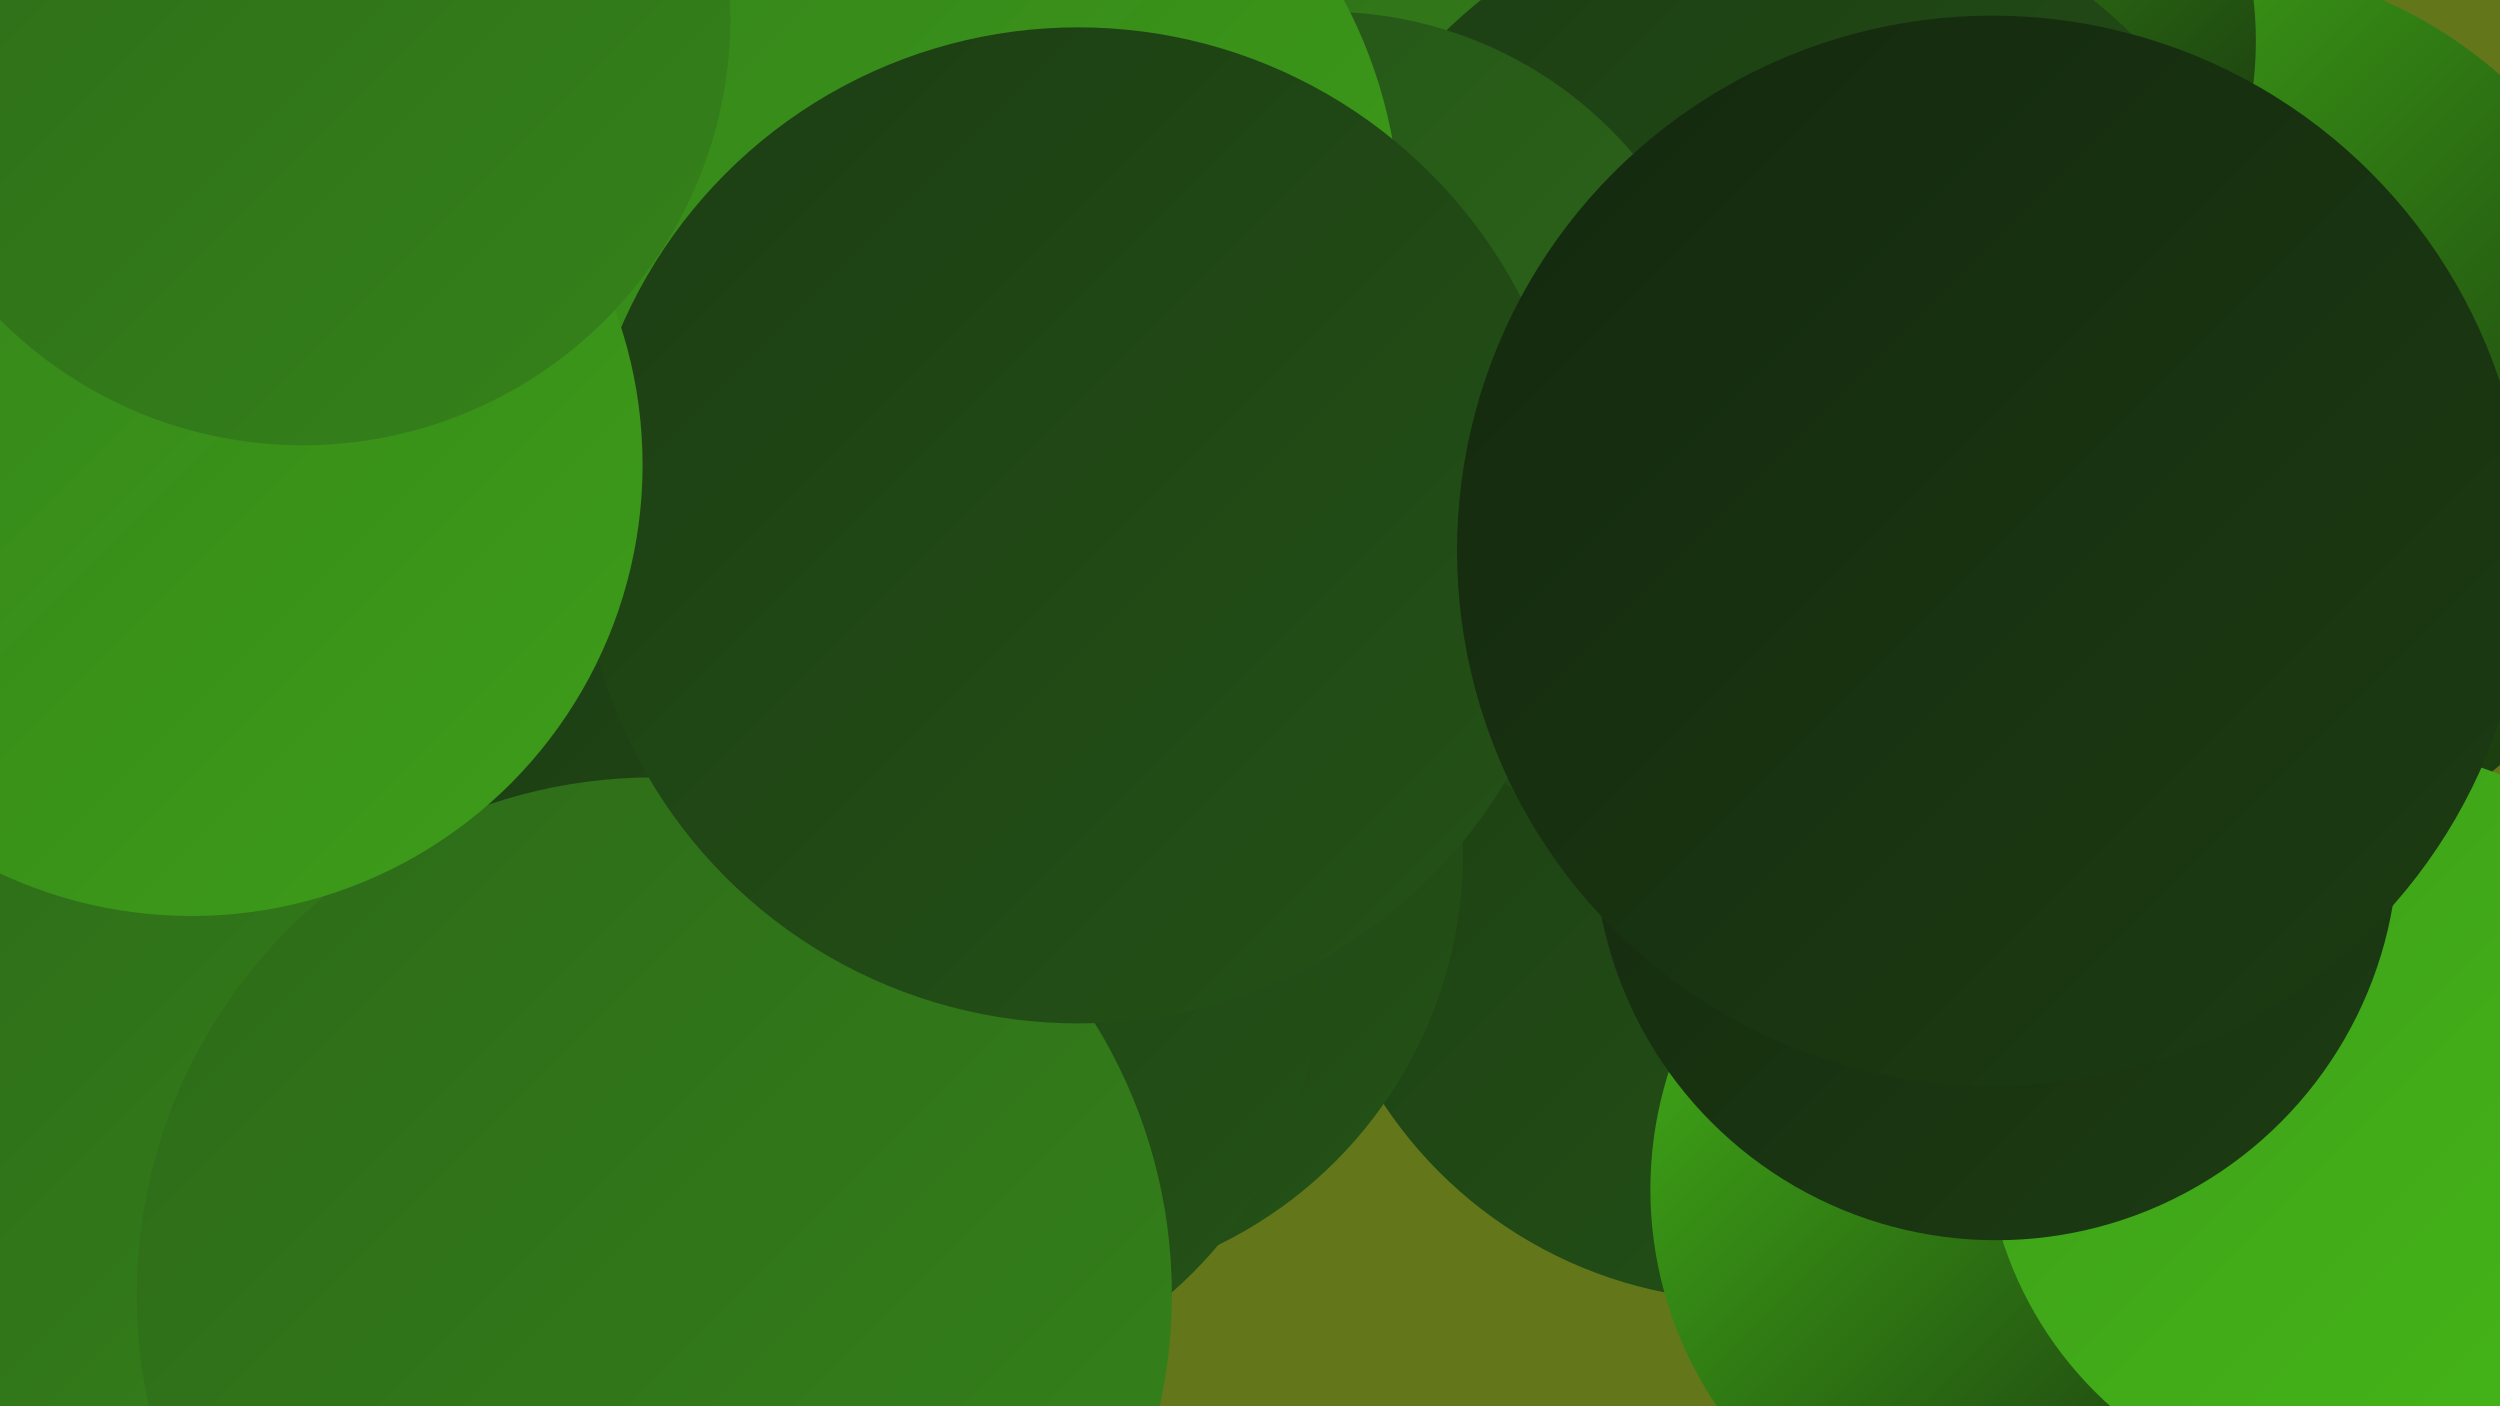 <?xml version="1.0" encoding="UTF-8"?><svg width="1280" height="720" xmlns="http://www.w3.org/2000/svg"><defs><linearGradient id="grad0" x1="0%" y1="0%" x2="100%" y2="100%"><stop offset="0%" style="stop-color:#14280e;stop-opacity:1" /><stop offset="100%" style="stop-color:#1c3d13;stop-opacity:1" /></linearGradient><linearGradient id="grad1" x1="0%" y1="0%" x2="100%" y2="100%"><stop offset="0%" style="stop-color:#1c3d13;stop-opacity:1" /><stop offset="100%" style="stop-color:#245317;stop-opacity:1" /></linearGradient><linearGradient id="grad2" x1="0%" y1="0%" x2="100%" y2="100%"><stop offset="0%" style="stop-color:#245317;stop-opacity:1" /><stop offset="100%" style="stop-color:#2d6a19;stop-opacity:1" /></linearGradient><linearGradient id="grad3" x1="0%" y1="0%" x2="100%" y2="100%"><stop offset="0%" style="stop-color:#2d6a19;stop-opacity:1" /><stop offset="100%" style="stop-color:#35831a;stop-opacity:1" /></linearGradient><linearGradient id="grad4" x1="0%" y1="0%" x2="100%" y2="100%"><stop offset="0%" style="stop-color:#35831a;stop-opacity:1" /><stop offset="100%" style="stop-color:#3d9d19;stop-opacity:1" /></linearGradient><linearGradient id="grad5" x1="0%" y1="0%" x2="100%" y2="100%"><stop offset="0%" style="stop-color:#3d9d19;stop-opacity:1" /><stop offset="100%" style="stop-color:#45b818;stop-opacity:1" /></linearGradient><linearGradient id="grad6" x1="0%" y1="0%" x2="100%" y2="100%"><stop offset="0%" style="stop-color:#45b818;stop-opacity:1" /><stop offset="100%" style="stop-color:#14280e;stop-opacity:1" /></linearGradient></defs><rect width="1280" height="720" fill="#63771a" /><circle cx="377" cy="75" r="215" fill="url(#grad6)" /><circle cx="896" cy="441" r="225" fill="url(#grad1)" /><circle cx="1043" cy="609" r="198" fill="url(#grad6)" /><circle cx="1125" cy="215" r="235" fill="url(#grad6)" /><circle cx="687" cy="57" r="266" fill="url(#grad3)" /><circle cx="973" cy="21" r="182" fill="url(#grad6)" /><circle cx="323" cy="130" r="229" fill="url(#grad3)" /><circle cx="90" cy="581" r="226" fill="url(#grad3)" /><circle cx="915" cy="196" r="251" fill="url(#grad1)" /><circle cx="1209" cy="576" r="193" fill="url(#grad5)" /><circle cx="1022" cy="429" r="206" fill="url(#grad0)" /><circle cx="679" cy="212" r="206" fill="url(#grad2)" /><circle cx="526" cy="437" r="223" fill="url(#grad1)" /><circle cx="453" cy="494" r="223" fill="url(#grad1)" /><circle cx="470" cy="116" r="247" fill="url(#grad4)" /><circle cx="335" cy="663" r="265" fill="url(#grad3)" /><circle cx="552" cy="269" r="255" fill="url(#grad1)" /><circle cx="98" cy="238" r="231" fill="url(#grad4)" /><circle cx="155" cy="9" r="219" fill="url(#grad3)" /><circle cx="1020" cy="282" r="274" fill="url(#grad0)" /></svg>